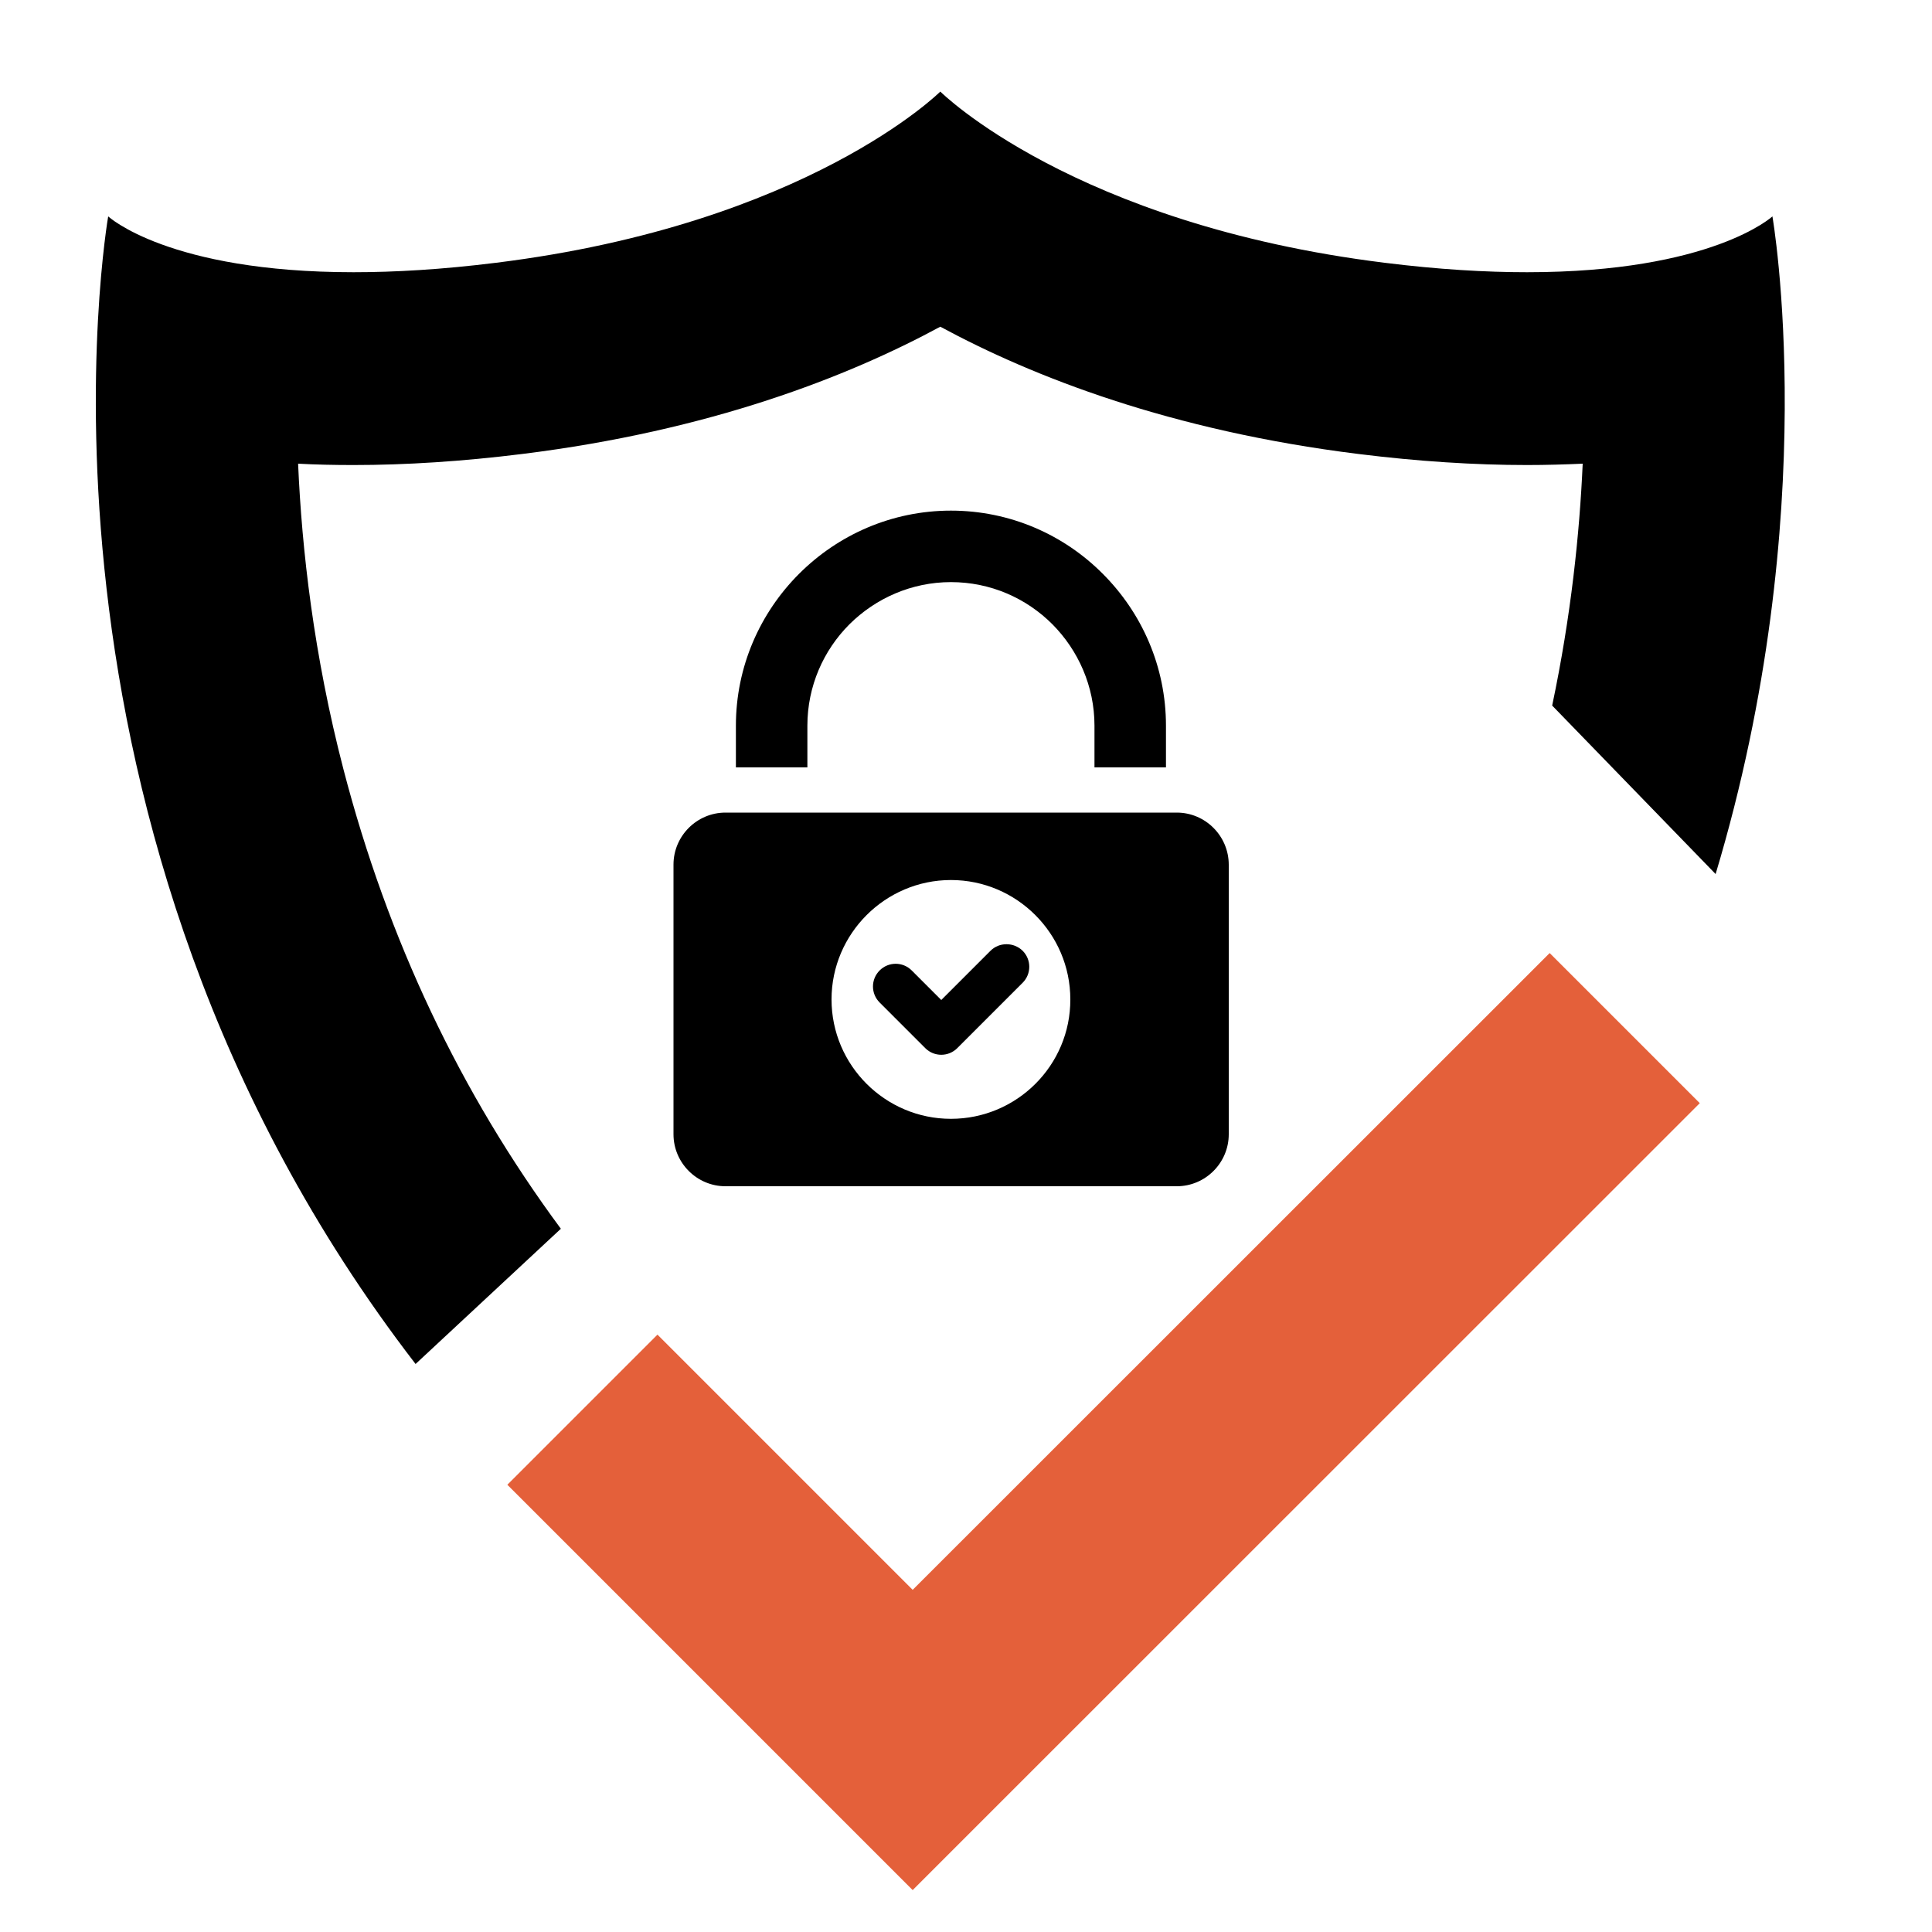 <?xml version="1.0" encoding="utf-8"?>
<!-- Generator: Adobe Illustrator 25.2.1, SVG Export Plug-In . SVG Version: 6.00 Build 0)  -->
<!DOCTYPE svg PUBLIC "-//W3C//DTD SVG 1.1//EN" "http://www.w3.org/Graphics/SVG/1.1/DTD/svg11.dtd">
<svg version="1.1" id="Layer_1" xmlns:x="http://ns.adobe.com/Extensibility/1.0/" xmlns:i="http://ns.adobe.com/AdobeIllustrator/10.0/" xmlns:graph="http://ns.adobe.com/Graphs/1.0/"
	 xmlns="http://www.w3.org/2000/svg" xmlns:xlink="http://www.w3.org/1999/xlink" x="0px" y="0px" viewBox="0 0 1000 1000"
	 style="enable-background:new 0 0 1000 1000;" xml:space="preserve">
<style type="text/css">
	.st0{fill:#E4603A;}
</style>
<g>
	<polygon class="st0" points="472.4,978.3 262.6,768.5 340.3,690.8 472.4,822.9 802.1,493.3 879.8,571 	"/>
	<path d="M290.3,636c-52-70.3-89.6-149.7-112.5-237.7c-15.4-59.2-21.6-113.9-23.5-158.3c9.1,0.5,18.7,0.7,28.7,0.7
		c27.2,0,56.5-1.9,87.1-5.7c97.7-12.1,168.9-40.1,216.6-65.9c47.7,25.8,119,53.8,216.6,65.9c30.6,3.8,59.9,5.7,87.1,5.7
		c10,0,19.6-0.3,28.8-0.7c-1.6,36-6,78.7-15.8,125.2l84.6,87.2C944.2,265.3,917.4,112,917.4,112s-31.2,28.9-127,28.9
		c-21.3,0-45.8-1.4-73.8-4.9c-161.1-20-229.9-88.6-229.9-88.6S417.9,116,256.8,136c-28,3.5-52.5,4.9-73.8,4.9
		C87.1,140.9,56,112,56,112S0.7,427.6,215.1,706L290.3,636z"/>
</g>
<path d="M417.9,397.2h-37v-21.6c0-30.6,12.5-58.4,32.7-78.6c20.2-20.2,48-32.7,78.6-32.7c30.7,0,58.5,12.5,78.6,32.7
	c20.2,20.2,32.7,48,32.7,78.6v21.6h-37v-21.6c0-20.4-8.4-39-21.8-52.5c-13.5-13.5-32-21.8-52.5-21.8c-20.4,0-39,8.4-52.5,21.8
	c-13.5,13.5-21.8,32.1-21.8,52.5L417.9,397.2L417.9,397.2z M609.1,420.6H375.5c-14.8,0-26.9,12.1-26.9,26.9v139.6
	c0,14.8,12.1,26.9,26.9,26.9h233.6c14.8,0,26.9-12.1,26.9-26.9V447.6C636,432.7,623.9,420.6,609.1,420.6z M492.2,579.1
	c-34,0-61.8-27.7-61.8-61.8c0-34,27.8-61.8,61.8-61.8c34,0,61.8,27.7,61.8,61.8C554.1,551.4,526.3,579.1,492.2,579.1z M529.3,492.1
	c4.6,4.6,4.6,12,0,16.6l-33.8,33.8c-4.6,4.6-12,4.6-16.6,0l-23.6-23.6c-4.6-4.6-4.6-12,0-16.6c4.6-4.6,12-4.6,16.6,0l15.3,15.3
	l25.5-25.5C517.2,487.6,524.7,487.6,529.3,492.1L529.3,492.1z"/>
</svg>
